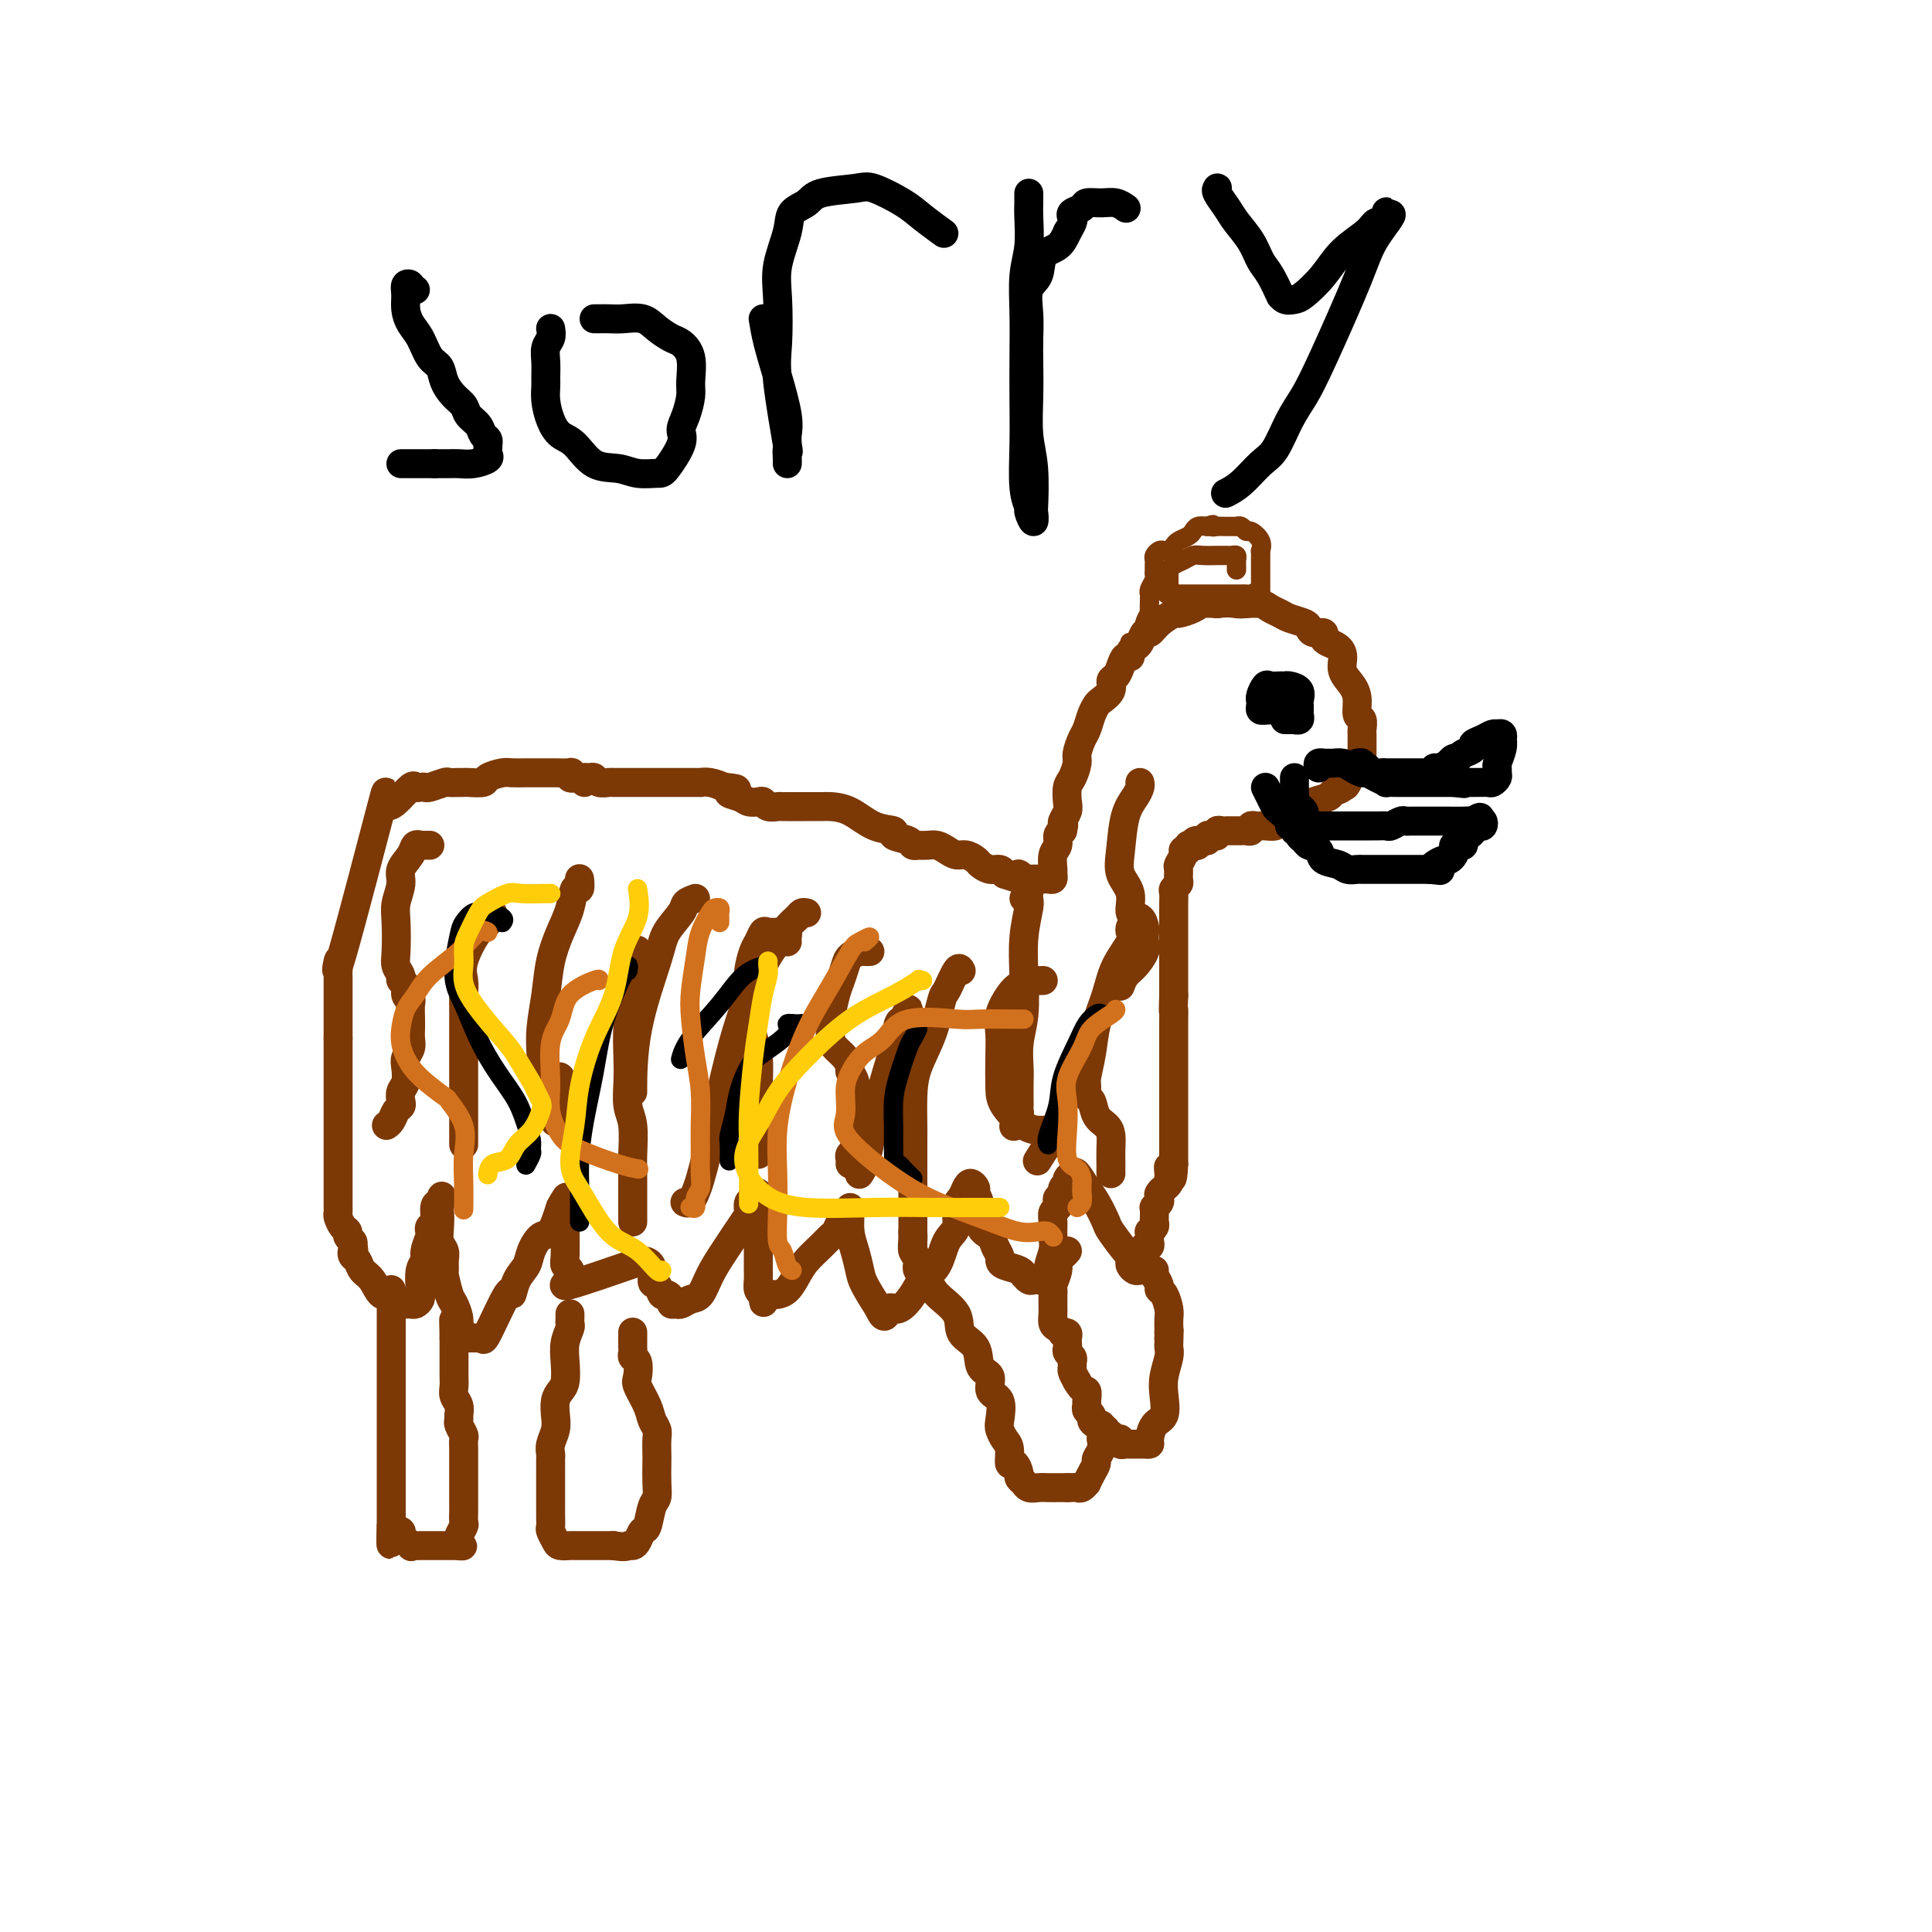 <svg viewBox='0 0 400 400' version='1.1' xmlns='http://www.w3.org/2000/svg' xmlns:xlink='http://www.w3.org/1999/xlink'><g fill='none' stroke='#7C3805' stroke-width='6' stroke-linecap='round' stroke-linejoin='round'><path d='M119,161c-0.399,0.113 -0.798,0.226 -1,0c-0.202,-0.226 -0.208,-0.793 0,-1c0.208,-0.207 0.629,-0.056 0,0c-0.629,0.056 -2.308,0.015 -3,0c-0.692,-0.015 -0.396,-0.005 -1,0c-0.604,0.005 -2.106,0.004 -3,0c-0.894,-0.004 -1.179,-0.011 -2,0c-0.821,0.011 -2.178,0.042 -3,0c-0.822,-0.042 -1.110,-0.155 -2,0c-0.890,0.155 -2.384,0.577 -3,1c-0.616,0.423 -0.354,0.846 -1,1c-0.646,0.154 -2.198,0.040 -3,0c-0.802,-0.040 -0.852,-0.007 -1,0c-0.148,0.007 -0.393,-0.012 -1,0c-0.607,0.012 -1.577,0.056 -2,0c-0.423,-0.056 -0.299,-0.210 -1,0c-0.701,0.210 -2.228,0.786 -3,1c-0.772,0.214 -0.791,0.068 -1,0c-0.209,-0.068 -0.608,-0.057 -1,0c-0.392,0.057 -0.775,0.160 -1,0c-0.225,-0.160 -0.291,-0.581 -1,0c-0.709,0.581 -2.060,2.166 -3,3c-0.940,0.834 -1.470,0.917 -2,1'/><path d='M80,167c-0.685,-1.177 0.601,-6.120 -1,0c-1.601,6.120 -6.089,23.302 -8,30c-1.911,6.698 -1.244,2.911 -1,2c0.244,-0.911 0.065,1.054 0,2c-0.065,0.946 -0.018,0.873 0,1c0.018,0.127 0.005,0.456 0,1c-0.005,0.544 -0.001,1.305 0,2c0.001,0.695 0.000,1.324 0,2c-0.000,0.676 -0.000,1.398 0,2c0.000,0.602 0.000,1.085 0,2c-0.000,0.915 -0.000,2.261 0,3c0.000,0.739 0.000,0.869 0,1'/><path d='M70,215c-0.000,2.991 -0.000,3.470 0,4c0.000,0.530 0.000,1.111 0,2c-0.000,0.889 -0.000,2.088 0,3c0.000,0.912 0.000,1.539 0,2c-0.000,0.461 -0.000,0.756 0,1c0.000,0.244 0.000,0.435 0,1c-0.000,0.565 -0.000,1.502 0,2c0.000,0.498 0.000,0.556 0,1c-0.000,0.444 -0.000,1.274 0,2c0.000,0.726 0.000,1.349 0,2c-0.000,0.651 -0.000,1.330 0,2c0.000,0.670 0.000,1.331 0,2c-0.000,0.669 -0.000,1.345 0,2c0.000,0.655 0.000,1.289 0,2c-0.000,0.711 -0.000,1.500 0,2c0.000,0.500 0.000,0.712 0,1c-0.000,0.288 -0.000,0.651 0,1c0.000,0.349 0.000,0.685 0,1c-0.000,0.315 -0.001,0.608 0,1c0.001,0.392 0.003,0.882 0,1c-0.003,0.118 -0.011,-0.137 0,0c0.011,0.137 0.040,0.667 0,1c-0.040,0.333 -0.151,0.471 0,1c0.151,0.529 0.562,1.451 1,2c0.438,0.549 0.901,0.724 1,1c0.099,0.276 -0.166,0.651 0,1c0.166,0.349 0.762,0.671 1,1c0.238,0.329 0.119,0.664 0,1'/><path d='M73,258c0.478,1.258 0.173,0.902 0,1c-0.173,0.098 -0.212,0.651 0,1c0.212,0.349 0.677,0.495 1,1c0.323,0.505 0.506,1.367 1,2c0.494,0.633 1.299,1.035 2,2c0.701,0.965 1.297,2.493 2,3c0.703,0.507 1.512,-0.008 2,0c0.488,0.008 0.656,0.538 1,1c0.344,0.462 0.866,0.857 1,1c0.134,0.143 -0.118,0.036 0,0c0.118,-0.036 0.606,0.001 1,0c0.394,-0.001 0.693,-0.038 1,0c0.307,0.038 0.622,0.151 1,0c0.378,-0.151 0.818,-0.567 1,-1c0.182,-0.433 0.105,-0.883 0,-2c-0.105,-1.117 -0.238,-2.901 0,-4c0.238,-1.099 0.847,-1.513 1,-2c0.153,-0.487 -0.151,-1.045 0,-2c0.151,-0.955 0.758,-2.305 1,-3c0.242,-0.695 0.120,-0.736 0,-1c-0.120,-0.264 -0.238,-0.751 0,-1c0.238,-0.249 0.833,-0.259 1,-1c0.167,-0.741 -0.095,-2.212 0,-3c0.095,-0.788 0.548,-0.894 1,-1'/><path d='M91,249c0.929,-3.045 0.253,-0.159 0,1c-0.253,1.159 -0.082,0.589 0,1c0.082,0.411 0.075,1.802 0,3c-0.075,1.198 -0.217,2.202 0,3c0.217,0.798 0.793,1.390 1,2c0.207,0.610 0.044,1.236 0,2c-0.044,0.764 0.031,1.664 0,2c-0.031,0.336 -0.167,0.107 0,1c0.167,0.893 0.637,2.907 1,4c0.363,1.093 0.620,1.263 1,2c0.380,0.737 0.884,2.040 1,3c0.116,0.960 -0.155,1.578 0,2c0.155,0.422 0.735,0.648 1,1c0.265,0.352 0.215,0.831 0,1c-0.215,0.169 -0.593,0.029 0,0c0.593,-0.029 2.158,0.055 3,0c0.842,-0.055 0.959,-0.248 1,0c0.041,0.248 0.004,0.937 1,-1c0.996,-1.937 3.026,-6.499 4,-8c0.974,-1.501 0.894,0.060 1,0c0.106,-0.060 0.399,-1.739 1,-3c0.601,-1.261 1.512,-2.103 2,-3c0.488,-0.897 0.553,-1.849 1,-3c0.447,-1.151 1.274,-2.502 2,-3c0.726,-0.498 1.350,-0.142 2,-1c0.650,-0.858 1.325,-2.929 2,-5'/><path d='M116,250c2.569,-4.184 0.492,-1.142 0,0c-0.492,1.142 0.600,0.386 1,0c0.400,-0.386 0.106,-0.402 0,0c-0.106,0.402 -0.024,1.221 0,2c0.024,0.779 -0.008,1.519 0,3c0.008,1.481 0.058,3.705 0,5c-0.058,1.295 -0.223,1.661 0,2c0.223,0.339 0.833,0.652 1,1c0.167,0.348 -0.110,0.733 0,1c0.110,0.267 0.607,0.418 0,1c-0.607,0.582 -2.316,1.595 0,1c2.316,-0.595 8.658,-2.797 15,-5'/><path d='M133,261c2.726,0.105 2.041,2.868 2,4c-0.041,1.132 0.563,0.633 1,1c0.437,0.367 0.709,1.601 1,2c0.291,0.399 0.602,-0.036 1,0c0.398,0.036 0.883,0.542 1,1c0.117,0.458 -0.134,0.868 0,1c0.134,0.132 0.654,-0.015 1,0c0.346,0.015 0.517,0.191 1,0c0.483,-0.191 1.278,-0.748 2,-1c0.722,-0.252 1.371,-0.199 2,-1c0.629,-0.801 1.239,-2.456 2,-4c0.761,-1.544 1.672,-2.977 3,-5c1.328,-2.023 3.073,-4.637 4,-6c0.927,-1.363 1.037,-1.476 1,-2c-0.037,-0.524 -0.220,-1.458 0,-2c0.220,-0.542 0.844,-0.693 1,-1c0.156,-0.307 -0.154,-0.772 0,-1c0.154,-0.228 0.773,-0.219 1,0c0.227,0.219 0.061,0.649 0,1c-0.061,0.351 -0.016,0.621 0,2c0.016,1.379 0.004,3.865 0,6c-0.004,2.135 0.002,3.920 0,5c-0.002,1.080 -0.011,1.454 0,2c0.011,0.546 0.041,1.262 0,2c-0.041,0.738 -0.155,1.496 0,2c0.155,0.504 0.577,0.752 1,1'/><path d='M158,268c0.167,3.249 0.085,0.871 0,0c-0.085,-0.871 -0.175,-0.235 0,0c0.175,0.235 0.613,0.068 1,0c0.387,-0.068 0.721,-0.037 1,0c0.279,0.037 0.501,0.081 1,0c0.499,-0.081 1.275,-0.288 2,-1c0.725,-0.712 1.398,-1.930 2,-3c0.602,-1.070 1.131,-1.992 2,-3c0.869,-1.008 2.078,-2.101 3,-3c0.922,-0.899 1.557,-1.603 2,-2c0.443,-0.397 0.693,-0.489 1,-1c0.307,-0.511 0.671,-1.443 1,-2c0.329,-0.557 0.623,-0.740 1,-1c0.377,-0.260 0.836,-0.598 1,-1c0.164,-0.402 0.033,-0.869 0,-1c-0.033,-0.131 0.031,0.074 0,1c-0.031,0.926 -0.157,2.574 0,4c0.157,1.426 0.599,2.630 1,4c0.401,1.370 0.762,2.907 1,4c0.238,1.093 0.354,1.741 1,3c0.646,1.259 1.823,3.130 3,5'/><path d='M182,271c1.303,3.056 1.560,0.697 2,0c0.440,-0.697 1.062,0.270 2,0c0.938,-0.270 2.193,-1.775 3,-3c0.807,-1.225 1.168,-2.170 2,-3c0.832,-0.830 2.135,-1.545 3,-3c0.865,-1.455 1.293,-3.650 2,-5c0.707,-1.350 1.695,-1.855 2,-3c0.305,-1.145 -0.072,-2.930 0,-4c0.072,-1.070 0.592,-1.423 1,-2c0.408,-0.577 0.702,-1.376 1,-2c0.298,-0.624 0.600,-1.072 1,-1c0.400,0.072 0.899,0.662 1,1c0.101,0.338 -0.194,0.422 0,1c0.194,0.578 0.879,1.650 1,3c0.121,1.350 -0.322,2.977 0,4c0.322,1.023 1.408,1.440 2,2c0.592,0.560 0.691,1.263 1,2c0.309,0.737 0.829,1.508 1,2c0.171,0.492 -0.008,0.705 0,1c0.008,0.295 0.201,0.671 1,1c0.799,0.329 2.203,0.610 3,1c0.797,0.390 0.987,0.889 1,1c0.013,0.111 -0.151,-0.166 0,0c0.151,0.166 0.618,0.777 1,1c0.382,0.223 0.680,0.060 1,0c0.320,-0.060 0.663,-0.017 1,0c0.337,0.017 0.669,0.009 1,0'/><path d='M216,265c1.558,0.525 0.952,-0.661 1,-2c0.048,-1.339 0.749,-2.831 1,-4c0.251,-1.169 0.054,-2.015 0,-3c-0.054,-0.985 0.037,-2.109 0,-3c-0.037,-0.891 -0.202,-1.548 0,-2c0.202,-0.452 0.771,-0.698 1,-1c0.229,-0.302 0.118,-0.659 0,-1c-0.118,-0.341 -0.242,-0.665 0,-1c0.242,-0.335 0.848,-0.681 1,-1c0.152,-0.319 -0.152,-0.610 0,-1c0.152,-0.390 0.761,-0.877 1,-1c0.239,-0.123 0.109,0.120 0,0c-0.109,-0.120 -0.195,-0.603 0,-1c0.195,-0.397 0.672,-0.709 1,-1c0.328,-0.291 0.505,-0.561 1,0c0.495,0.561 1.306,1.954 2,3c0.694,1.046 1.272,1.743 2,3c0.728,1.257 1.607,3.072 2,4c0.393,0.928 0.301,0.969 1,2c0.699,1.031 2.190,3.050 3,4c0.810,0.950 0.938,0.829 1,1c0.062,0.171 0.059,0.634 0,1c-0.059,0.366 -0.173,0.634 0,1c0.173,0.366 0.634,0.830 1,1c0.366,0.170 0.637,0.046 1,0c0.363,-0.046 0.818,-0.013 1,0c0.182,0.013 0.091,0.007 0,0'/><path d='M121,162c-0.087,-0.431 -0.174,-0.862 0,-1c0.174,-0.138 0.608,0.015 1,0c0.392,-0.015 0.742,-0.200 1,0c0.258,0.200 0.423,0.786 1,1c0.577,0.214 1.567,0.057 2,0c0.433,-0.057 0.311,-0.015 1,0c0.689,0.015 2.190,0.004 3,0c0.810,-0.004 0.929,-0.001 2,0c1.071,0.001 3.095,0.000 4,0c0.905,-0.000 0.691,-0.000 1,0c0.309,0.000 1.142,0.000 2,0c0.858,-0.000 1.740,-0.000 2,0c0.260,0.000 -0.104,0.000 0,0c0.104,-0.000 0.674,-0.001 1,0c0.326,0.001 0.408,0.003 1,0c0.592,-0.003 1.695,-0.011 2,0c0.305,0.011 -0.187,0.041 0,0c0.187,-0.041 1.053,-0.155 2,0c0.947,0.155 1.973,0.577 3,1'/><path d='M150,163c4.616,0.336 1.657,0.678 1,1c-0.657,0.322 0.989,0.626 2,1c1.011,0.374 1.388,0.818 2,1c0.612,0.182 1.460,0.101 2,0c0.540,-0.101 0.774,-0.223 1,0c0.226,0.223 0.445,0.792 1,1c0.555,0.208 1.446,0.056 2,0c0.554,-0.056 0.771,-0.015 1,0c0.229,0.015 0.468,0.004 1,0c0.532,-0.004 1.355,-0.000 2,0c0.645,0.000 1.112,-0.004 2,0c0.888,0.004 2.197,0.014 3,0c0.803,-0.014 1.098,-0.053 2,0c0.902,0.053 2.410,0.199 4,1c1.590,0.801 3.262,2.257 5,3c1.738,0.743 3.542,0.774 4,1c0.458,0.226 -0.429,0.649 0,1c0.429,0.351 2.173,0.630 3,1c0.827,0.370 0.735,0.830 1,1c0.265,0.170 0.886,0.048 1,0c0.114,-0.048 -0.279,-0.023 0,0c0.279,0.023 1.229,0.044 2,0c0.771,-0.044 1.362,-0.152 2,0c0.638,0.152 1.322,0.565 2,1c0.678,0.435 1.350,0.891 2,1c0.650,0.109 1.277,-0.129 2,0c0.723,0.129 1.542,0.626 2,1c0.458,0.374 0.556,0.626 1,1c0.444,0.374 1.235,0.870 2,1c0.765,0.130 1.504,-0.106 2,0c0.496,0.106 0.748,0.553 1,1'/><path d='M208,181c5.565,1.950 3.479,0.326 3,0c-0.479,-0.326 0.650,0.645 1,1c0.350,0.355 -0.079,0.095 0,0c0.079,-0.095 0.665,-0.026 1,0c0.335,0.026 0.419,0.008 1,0c0.581,-0.008 1.658,-0.006 2,0c0.342,0.006 -0.052,0.014 0,0c0.052,-0.014 0.549,-0.052 1,0c0.451,0.052 0.857,0.194 1,0c0.143,-0.194 0.024,-0.724 0,-1c-0.024,-0.276 0.049,-0.298 0,-1c-0.049,-0.702 -0.219,-2.085 0,-3c0.219,-0.915 0.828,-1.362 1,-2c0.172,-0.638 -0.094,-1.468 0,-2c0.094,-0.532 0.547,-0.766 1,-1'/><path d='M220,172c0.460,-1.783 0.109,-1.239 0,-1c-0.109,0.239 0.023,0.173 0,0c-0.023,-0.173 -0.199,-0.454 0,-1c0.199,-0.546 0.775,-1.358 1,-2c0.225,-0.642 0.098,-1.116 0,-2c-0.098,-0.884 -0.167,-2.180 0,-3c0.167,-0.820 0.570,-1.163 1,-2c0.430,-0.837 0.889,-2.167 1,-3c0.111,-0.833 -0.125,-1.169 0,-2c0.125,-0.831 0.609,-2.158 1,-3c0.391,-0.842 0.687,-1.198 1,-2c0.313,-0.802 0.643,-2.050 1,-3c0.357,-0.950 0.740,-1.602 1,-2c0.260,-0.398 0.399,-0.543 1,-1c0.601,-0.457 1.666,-1.226 2,-2c0.334,-0.774 -0.064,-1.551 0,-2c0.064,-0.449 0.591,-0.568 1,-1c0.409,-0.432 0.701,-1.177 1,-2c0.299,-0.823 0.605,-1.725 1,-2c0.395,-0.275 0.879,0.076 1,0c0.121,-0.076 -0.123,-0.579 0,-1c0.123,-0.421 0.612,-0.759 1,-1c0.388,-0.241 0.675,-0.384 1,-1c0.325,-0.616 0.687,-1.705 1,-2c0.313,-0.295 0.577,0.205 1,0c0.423,-0.205 1.004,-1.116 2,-2c0.996,-0.884 2.405,-1.740 3,-2c0.595,-0.260 0.376,0.075 1,0c0.624,-0.075 2.091,-0.559 3,-1c0.909,-0.441 1.260,-0.840 2,-1c0.740,-0.160 1.870,-0.080 3,0'/><path d='M252,125c2.219,-0.313 3.266,-0.095 4,0c0.734,0.095 1.154,0.067 2,0c0.846,-0.067 2.118,-0.173 3,0c0.882,0.173 1.374,0.623 2,1c0.626,0.377 1.385,0.679 2,1c0.615,0.321 1.087,0.660 2,1c0.913,0.340 2.269,0.683 3,1c0.731,0.317 0.839,0.610 1,1c0.161,0.390 0.375,0.877 1,1c0.625,0.123 1.660,-0.120 2,0c0.340,0.120 -0.016,0.601 0,1c0.016,0.399 0.403,0.715 1,1c0.597,0.285 1.404,0.540 2,1c0.596,0.460 0.982,1.125 1,2c0.018,0.875 -0.331,1.960 0,3c0.331,1.040 1.343,2.037 2,3c0.657,0.963 0.961,1.893 1,3c0.039,1.107 -0.186,2.391 0,3c0.186,0.609 0.782,0.544 1,1c0.218,0.456 0.058,1.431 0,2c-0.058,0.569 -0.016,0.730 0,1c0.016,0.270 0.004,0.649 0,1c-0.004,0.351 -0.000,0.673 0,1c0.000,0.327 -0.003,0.660 0,1c0.003,0.340 0.012,0.686 0,1c-0.012,0.314 -0.045,0.595 0,1c0.045,0.405 0.170,0.935 0,1c-0.170,0.065 -0.633,-0.333 -1,0c-0.367,0.333 -0.637,1.397 -1,2c-0.363,0.603 -0.818,0.744 -1,1c-0.182,0.256 -0.091,0.628 0,1'/><path d='M279,162c-0.722,1.654 -1.027,0.288 -1,0c0.027,-0.288 0.386,0.501 0,1c-0.386,0.499 -1.518,0.708 -2,1c-0.482,0.292 -0.314,0.666 -1,1c-0.686,0.334 -2.225,0.628 -3,1c-0.775,0.372 -0.785,0.822 -1,1c-0.215,0.178 -0.635,0.086 -1,0c-0.365,-0.086 -0.675,-0.164 -1,0c-0.325,0.164 -0.663,0.569 -1,1c-0.337,0.431 -0.671,0.886 -1,1c-0.329,0.114 -0.651,-0.113 -1,0c-0.349,0.113 -0.723,0.566 -1,1c-0.277,0.434 -0.456,0.847 -1,1c-0.544,0.153 -1.451,0.045 -2,0c-0.549,-0.045 -0.738,-0.026 -1,0c-0.262,0.026 -0.595,0.060 -1,0c-0.405,-0.060 -0.882,-0.212 -1,0c-0.118,0.212 0.123,0.789 0,1c-0.123,0.211 -0.610,0.056 -1,0c-0.390,-0.056 -0.681,-0.015 -1,0c-0.319,0.015 -0.664,0.003 -1,0c-0.336,-0.003 -0.664,0.003 -1,0c-0.336,-0.003 -0.681,-0.015 -1,0c-0.319,0.015 -0.611,0.055 -1,0c-0.389,-0.055 -0.874,-0.207 -1,0c-0.126,0.207 0.107,0.774 0,1c-0.107,0.226 -0.554,0.112 -1,0c-0.446,-0.112 -0.889,-0.223 -1,0c-0.111,0.223 0.111,0.778 0,1c-0.111,0.222 -0.556,0.111 -1,0'/><path d='M249,174c-2.563,0.403 -1.470,-0.088 -1,0c0.470,0.088 0.318,0.755 0,1c-0.318,0.245 -0.802,0.070 -1,0c-0.198,-0.070 -0.110,-0.033 0,0c0.110,0.033 0.241,0.063 0,0c-0.241,-0.063 -0.853,-0.220 -1,0c-0.147,0.220 0.171,0.817 0,1c-0.171,0.183 -0.831,-0.049 -1,0c-0.169,0.049 0.152,0.380 0,1c-0.152,0.620 -0.776,1.528 -1,2c-0.224,0.472 -0.046,0.507 0,1c0.046,0.493 -0.040,1.445 0,2c0.040,0.555 0.207,0.712 0,1c-0.207,0.288 -0.788,0.707 -1,1c-0.212,0.293 -0.057,0.460 0,1c0.057,0.540 0.015,1.454 0,2c-0.015,0.546 -0.004,0.724 0,1c0.004,0.276 0.001,0.651 0,1c-0.001,0.349 -0.000,0.672 0,1c0.000,0.328 0.000,0.662 0,1c-0.000,0.338 -0.000,0.681 0,1c0.000,0.319 0.000,0.613 0,1c-0.000,0.387 -0.000,0.865 0,1c0.000,0.135 0.000,-0.073 0,0c-0.000,0.073 -0.000,0.428 0,1c0.000,0.572 0.000,1.362 0,2c-0.000,0.638 -0.000,1.124 0,2c0.000,0.876 0.000,2.142 0,3c-0.000,0.858 -0.000,1.308 0,2c0.000,0.692 0.000,1.626 0,2c-0.000,0.374 -0.000,0.187 0,0'/><path d='M243,206c-0.155,4.738 -0.041,3.082 0,3c0.041,-0.082 0.011,1.411 0,2c-0.011,0.589 -0.003,0.276 0,1c0.003,0.724 0.001,2.485 0,3c-0.001,0.515 -0.000,-0.218 0,0c0.000,0.218 0.000,1.386 0,2c-0.000,0.614 -0.000,0.674 0,1c0.000,0.326 0.000,0.918 0,1c-0.000,0.082 -0.000,-0.347 0,0c0.000,0.347 0.000,1.468 0,2c-0.000,0.532 -0.000,0.475 0,1c0.000,0.525 0.000,1.633 0,2c-0.000,0.367 -0.000,-0.008 0,0c0.000,0.008 0.000,0.397 0,1c-0.000,0.603 -0.000,1.418 0,2c0.000,0.582 0.000,0.929 0,1c-0.000,0.071 -0.000,-0.136 0,0c0.000,0.136 0.000,0.614 0,1c-0.000,0.386 -0.000,0.681 0,1c0.000,0.319 0.000,0.663 0,1c-0.000,0.337 -0.000,0.667 0,1c0.000,0.333 0.000,0.667 0,1c-0.000,0.333 -0.000,0.663 0,1c0.000,0.337 0.000,0.682 0,1c-0.000,0.318 -0.000,0.610 0,1c0.000,0.390 0.000,0.878 0,1c-0.000,0.122 -0.000,-0.122 0,0c0.000,0.122 0.000,0.610 0,1c-0.000,0.390 -0.000,0.682 0,1c0.000,0.318 0.000,0.662 0,1c-0.000,0.338 0.000,0.669 0,1'/><path d='M243,241c-0.228,5.593 -0.797,2.077 -1,1c-0.203,-1.077 -0.039,0.285 0,1c0.039,0.715 -0.046,0.783 0,1c0.046,0.217 0.222,0.583 0,1c-0.222,0.417 -0.843,0.885 -1,1c-0.157,0.115 0.150,-0.123 0,0c-0.150,0.123 -0.758,0.606 -1,1c-0.242,0.394 -0.117,0.697 0,1c0.117,0.303 0.228,0.606 0,1c-0.228,0.394 -0.793,0.879 -1,1c-0.207,0.121 -0.054,-0.123 0,0c0.054,0.123 0.011,0.611 0,1c-0.011,0.389 0.011,0.678 0,1c-0.011,0.322 -0.055,0.678 0,1c0.055,0.322 0.211,0.611 0,1c-0.211,0.389 -0.788,0.879 -1,1c-0.212,0.121 -0.061,-0.126 0,0c0.061,0.126 0.030,0.626 0,1c-0.030,0.374 -0.060,0.622 0,1c0.060,0.378 0.208,0.885 0,1c-0.208,0.115 -0.774,-0.162 -1,0c-0.226,0.162 -0.113,0.765 0,1c0.113,0.235 0.226,0.104 0,0c-0.226,-0.104 -0.792,-0.182 -1,0c-0.208,0.182 -0.060,0.623 0,1c0.060,0.377 0.030,0.688 0,1'/><path d='M236,261c-1.083,2.929 -0.292,0.250 0,-1c0.292,-1.250 0.083,-1.071 0,-1c-0.083,0.071 -0.042,0.036 0,0'/><path d='M81,267c0.000,0.379 0.000,0.759 0,1c0.000,0.241 0.000,0.344 0,1c0.000,0.656 0.000,1.865 0,3c0.000,1.135 0.000,2.195 0,3c0.000,0.805 0.000,1.354 0,2c0.000,0.646 0.000,1.388 0,2c0.000,0.612 0.000,1.092 0,2c0.000,0.908 0.000,2.243 0,3c0.000,0.757 0.000,0.937 0,2c0.000,1.063 0.000,3.008 0,4c0.000,0.992 0.000,1.029 0,2c0.000,0.971 0.000,2.876 0,4c0.000,1.124 -0.000,1.467 0,2c0.000,0.533 0.000,1.256 0,2c0.000,0.744 0.000,1.509 0,2c0.000,0.491 0.000,0.709 0,1c0.000,0.291 0.000,0.655 0,1c0.000,0.345 0.000,0.673 0,1c0.000,0.327 0.000,0.655 0,1c0.000,0.345 0.000,0.707 0,1c0.000,0.293 0.000,0.516 0,1c0.000,0.484 0.000,1.229 0,2c0.000,0.771 0.000,1.567 0,2c0.000,0.433 0.000,0.501 0,1c0.000,0.499 0.000,1.428 0,2c0.000,0.572 0.000,0.786 0,1'/><path d='M81,316c-0.045,7.515 -0.158,1.801 0,0c0.158,-1.801 0.586,0.310 1,1c0.414,0.690 0.814,-0.039 1,0c0.186,0.039 0.158,0.848 0,1c-0.158,0.152 -0.445,-0.351 0,0c0.445,0.351 1.621,1.558 2,2c0.379,0.442 -0.039,0.118 0,0c0.039,-0.118 0.535,-0.032 1,0c0.465,0.032 0.898,0.008 1,0c0.102,-0.008 -0.128,-0.002 0,0c0.128,0.002 0.613,0.001 1,0c0.387,-0.001 0.677,-0.000 1,0c0.323,0.000 0.678,0.000 1,0c0.322,-0.000 0.611,-0.000 1,0c0.389,0.000 0.878,0.000 1,0c0.122,-0.000 -0.122,-0.000 0,0c0.122,0.000 0.610,0.000 1,0c0.390,-0.000 0.683,-0.000 1,0c0.317,0.000 0.659,0.000 1,0'/><path d='M95,320c1.543,0.053 0.399,0.184 0,0c-0.399,-0.184 -0.054,-0.683 0,-1c0.054,-0.317 -0.182,-0.451 0,-1c0.182,-0.549 0.781,-1.513 1,-2c0.219,-0.487 0.059,-0.498 0,-1c-0.059,-0.502 -0.016,-1.497 0,-2c0.016,-0.503 0.004,-0.516 0,-1c-0.004,-0.484 -0.001,-1.439 0,-2c0.001,-0.561 0.000,-0.727 0,-1c-0.000,-0.273 -0.000,-0.655 0,-1c0.000,-0.345 0.000,-0.655 0,-1c-0.000,-0.345 0.000,-0.725 0,-1c-0.000,-0.275 -0.000,-0.445 0,-1c0.000,-0.555 0.001,-1.496 0,-2c-0.001,-0.504 -0.004,-0.573 0,-1c0.004,-0.427 0.015,-1.214 0,-2c-0.015,-0.786 -0.057,-1.572 0,-2c0.057,-0.428 0.212,-0.499 0,-1c-0.212,-0.501 -0.793,-1.433 -1,-2c-0.207,-0.567 -0.041,-0.771 0,-1c0.041,-0.229 -0.041,-0.484 0,-1c0.041,-0.516 0.207,-1.293 0,-2c-0.207,-0.707 -0.788,-1.345 -1,-2c-0.212,-0.655 -0.057,-1.326 0,-2c0.057,-0.674 0.015,-1.350 0,-2c-0.015,-0.650 -0.004,-1.274 0,-2c0.004,-0.726 0.001,-1.556 0,-2c-0.001,-0.444 -0.000,-0.504 0,-1c0.000,-0.496 0.000,-1.427 0,-2c-0.000,-0.573 -0.000,-0.786 0,-1'/><path d='M94,277c-0.155,-6.821 -0.042,-2.375 0,-1c0.042,1.375 0.012,-0.321 0,-1c-0.012,-0.679 -0.006,-0.339 0,0'/><path d='M118,272c0.008,0.322 0.016,0.644 0,1c-0.016,0.356 -0.056,0.746 0,1c0.056,0.254 0.208,0.372 0,1c-0.208,0.628 -0.778,1.767 -1,3c-0.222,1.233 -0.098,2.560 0,4c0.098,1.440 0.171,2.993 0,4c-0.171,1.007 -0.585,1.466 -1,2c-0.415,0.534 -0.829,1.141 -1,2c-0.171,0.859 -0.098,1.970 0,3c0.098,1.030 0.223,1.979 0,3c-0.223,1.021 -0.792,2.116 -1,3c-0.208,0.884 -0.056,1.559 0,2c0.056,0.441 0.015,0.649 0,1c-0.015,0.351 -0.004,0.843 0,1c0.004,0.157 0.001,-0.023 0,0c-0.001,0.023 -0.000,0.249 0,1c0.000,0.751 0.000,2.028 0,3c-0.000,0.972 -0.000,1.639 0,2c0.000,0.361 0.000,0.415 0,1c-0.000,0.585 -0.001,1.700 0,2c0.001,0.300 0.004,-0.214 0,0c-0.004,0.214 -0.013,1.157 0,2c0.013,0.843 0.049,1.585 0,2c-0.049,0.415 -0.184,0.504 0,1c0.184,0.496 0.686,1.401 1,2c0.314,0.599 0.439,0.893 1,1c0.561,0.107 1.556,0.029 2,0c0.444,-0.029 0.335,-0.008 1,0c0.665,0.008 2.102,0.002 3,0c0.898,-0.002 1.257,-0.001 2,0c0.743,0.001 1.872,0.000 3,0'/><path d='M127,320c2.643,0.457 2.750,0.098 3,0c0.250,-0.098 0.644,0.065 1,0c0.356,-0.065 0.673,-0.359 1,-1c0.327,-0.641 0.662,-1.629 1,-2c0.338,-0.371 0.679,-0.123 1,-1c0.321,-0.877 0.622,-2.877 1,-4c0.378,-1.123 0.833,-1.368 1,-2c0.167,-0.632 0.046,-1.650 0,-3c-0.046,-1.350 -0.016,-3.033 0,-4c0.016,-0.967 0.016,-1.219 0,-2c-0.016,-0.781 -0.050,-2.090 0,-3c0.050,-0.910 0.185,-1.422 0,-2c-0.185,-0.578 -0.690,-1.223 -1,-2c-0.310,-0.777 -0.427,-1.686 -1,-3c-0.573,-1.314 -1.604,-3.035 -2,-4c-0.396,-0.965 -0.159,-1.176 0,-2c0.159,-0.824 0.239,-2.261 0,-3c-0.239,-0.739 -0.796,-0.780 -1,-1c-0.204,-0.220 -0.055,-0.620 0,-1c0.055,-0.380 0.015,-0.741 0,-1c-0.015,-0.259 -0.004,-0.416 0,-1c0.004,-0.584 0.001,-1.595 0,-2c-0.001,-0.405 -0.001,-0.202 0,0'/><path d='M221,259c-0.301,0.348 -0.603,0.695 -1,1c-0.397,0.305 -0.891,0.567 -1,1c-0.109,0.433 0.167,1.037 0,2c-0.167,0.963 -0.777,2.286 -1,3c-0.223,0.714 -0.060,0.820 0,1c0.060,0.180 0.015,0.433 0,1c-0.015,0.567 -0.001,1.447 0,2c0.001,0.553 -0.010,0.779 0,1c0.010,0.221 0.040,0.438 0,1c-0.040,0.562 -0.151,1.470 0,2c0.151,0.530 0.562,0.681 1,1c0.438,0.319 0.902,0.806 1,1c0.098,0.194 -0.170,0.093 0,0c0.170,-0.093 0.776,-0.180 1,0c0.224,0.180 0.064,0.626 0,1c-0.064,0.374 -0.031,0.678 0,1c0.031,0.322 0.061,0.664 0,1c-0.061,0.336 -0.213,0.667 0,1c0.213,0.333 0.792,0.669 1,1c0.208,0.331 0.045,0.656 0,1c-0.045,0.344 0.026,0.708 0,1c-0.026,0.292 -0.150,0.512 0,1c0.150,0.488 0.575,1.244 1,2'/><path d='M223,286c1.228,2.201 1.797,1.703 2,2c0.203,0.297 0.040,1.389 0,2c-0.040,0.611 0.044,0.741 0,1c-0.044,0.259 -0.214,0.646 0,1c0.214,0.354 0.813,0.673 1,1c0.187,0.327 -0.037,0.661 0,1c0.037,0.339 0.335,0.683 1,1c0.665,0.317 1.698,0.607 2,1c0.302,0.393 -0.125,0.889 0,1c0.125,0.111 0.803,-0.163 1,0c0.197,0.163 -0.088,0.762 0,1c0.088,0.238 0.549,0.116 1,0c0.451,-0.116 0.890,-0.227 1,0c0.110,0.227 -0.111,0.793 0,1c0.111,0.207 0.555,0.055 1,0c0.445,-0.055 0.893,-0.015 1,0c0.107,0.015 -0.125,0.004 0,0c0.125,-0.004 0.607,-0.002 1,0c0.393,0.002 0.695,0.005 1,0c0.305,-0.005 0.611,-0.016 1,0c0.389,0.016 0.861,0.059 1,0c0.139,-0.059 -0.055,-0.220 0,-1c0.055,-0.780 0.358,-2.180 1,-3c0.642,-0.820 1.622,-1.060 2,-2c0.378,-0.940 0.154,-2.581 0,-4c-0.154,-1.419 -0.237,-2.618 0,-4c0.237,-1.382 0.796,-2.948 1,-4c0.204,-1.052 0.055,-1.591 0,-2c-0.055,-0.409 -0.016,-0.688 0,-1c0.016,-0.312 0.008,-0.656 0,-1'/><path d='M242,277c0.154,-2.668 0.039,-1.338 0,-1c-0.039,0.338 -0.000,-0.315 0,-1c0.000,-0.685 -0.037,-1.401 0,-2c0.037,-0.599 0.150,-1.081 0,-2c-0.150,-0.919 -0.562,-2.274 -1,-3c-0.438,-0.726 -0.902,-0.821 -1,-1c-0.098,-0.179 0.170,-0.440 0,-1c-0.170,-0.560 -0.777,-1.418 -1,-2c-0.223,-0.582 -0.060,-0.887 0,-1c0.060,-0.113 0.017,-0.032 0,0c-0.017,0.032 -0.009,0.016 0,0'/><path d='M189,255c0.034,0.666 0.068,1.333 0,2c-0.068,0.667 -0.239,1.336 0,2c0.239,0.664 0.888,1.324 1,2c0.112,0.676 -0.313,1.367 0,2c0.313,0.633 1.363,1.207 2,2c0.637,0.793 0.862,1.806 2,3c1.138,1.194 3.189,2.570 4,4c0.811,1.430 0.383,2.915 1,4c0.617,1.085 2.278,1.769 3,3c0.722,1.231 0.505,3.009 1,4c0.495,0.991 1.701,1.196 2,2c0.299,0.804 -0.309,2.208 0,3c0.309,0.792 1.537,0.973 2,2c0.463,1.027 0.162,2.900 0,4c-0.162,1.100 -0.184,1.428 0,2c0.184,0.572 0.575,1.390 1,2c0.425,0.610 0.883,1.014 1,2c0.117,0.986 -0.108,2.556 0,3c0.108,0.444 0.550,-0.236 1,0c0.450,0.236 0.907,1.387 1,2c0.093,0.613 -0.179,0.686 0,1c0.179,0.314 0.810,0.869 1,1c0.190,0.131 -0.062,-0.161 0,0c0.062,0.161 0.439,0.775 1,1c0.561,0.225 1.305,0.060 2,0c0.695,-0.060 1.341,-0.016 2,0c0.659,0.016 1.331,0.005 2,0c0.669,-0.005 1.334,-0.002 2,0'/><path d='M221,308c1.647,-0.018 1.765,-0.063 2,0c0.235,0.063 0.589,0.234 1,0c0.411,-0.234 0.880,-0.874 1,-1c0.120,-0.126 -0.108,0.262 0,0c0.108,-0.262 0.551,-1.174 1,-2c0.449,-0.826 0.905,-1.565 1,-2c0.095,-0.435 -0.171,-0.564 0,-1c0.171,-0.436 0.778,-1.177 1,-2c0.222,-0.823 0.060,-1.727 0,-2c-0.060,-0.273 -0.016,0.084 0,0c0.016,-0.084 0.004,-0.610 0,-1c-0.004,-0.390 -0.001,-0.643 0,-1c0.001,-0.357 0.000,-0.816 0,-1c-0.000,-0.184 -0.000,-0.092 0,0'/></g>
<g fill='none' stroke='#000000' stroke-width='6' stroke-linecap='round' stroke-linejoin='round'><path d='M262,163c0.323,0.635 0.646,1.270 1,2c0.354,0.730 0.740,1.553 1,2c0.260,0.447 0.394,0.516 1,1c0.606,0.484 1.683,1.383 2,2c0.317,0.617 -0.126,0.953 0,1c0.126,0.047 0.822,-0.195 1,0c0.178,0.195 -0.161,0.826 0,1c0.161,0.174 0.821,-0.109 1,0c0.179,0.109 -0.123,0.610 0,1c0.123,0.390 0.670,0.667 1,1c0.330,0.333 0.444,0.720 1,1c0.556,0.280 1.553,0.453 2,1c0.447,0.547 0.343,1.467 1,2c0.657,0.533 2.074,0.679 3,1c0.926,0.321 1.361,0.818 2,1c0.639,0.182 1.481,0.049 2,0c0.519,-0.049 0.717,-0.013 1,0c0.283,0.013 0.653,0.003 1,0c0.347,-0.003 0.670,-0.001 1,0c0.330,0.001 0.666,0.000 1,0c0.334,-0.000 0.667,-0.000 1,0c0.333,0.000 0.666,0.000 1,0c0.334,-0.000 0.668,-0.000 1,0c0.332,0.000 0.662,0.000 1,0c0.338,-0.000 0.686,-0.000 1,0c0.314,0.000 0.595,0.000 1,0c0.405,-0.000 0.935,-0.000 1,0c0.065,0.000 -0.333,0.000 0,0c0.333,-0.000 1.397,-0.000 2,0c0.603,0.000 0.744,0.000 1,0c0.256,-0.000 0.628,-0.000 1,0'/><path d='M296,180c3.659,0.353 1.807,0.235 1,0c-0.807,-0.235 -0.570,-0.588 0,-1c0.570,-0.412 1.472,-0.885 2,-1c0.528,-0.115 0.680,0.127 1,0c0.320,-0.127 0.808,-0.622 1,-1c0.192,-0.378 0.089,-0.640 0,-1c-0.089,-0.360 -0.165,-0.817 0,-1c0.165,-0.183 0.570,-0.090 1,0c0.430,0.090 0.885,0.178 1,0c0.115,-0.178 -0.110,-0.622 0,-1c0.110,-0.378 0.555,-0.689 1,-1c0.445,-0.311 0.891,-0.623 1,-1c0.109,-0.377 -0.117,-0.819 0,-1c0.117,-0.181 0.578,-0.100 1,0c0.422,0.100 0.806,0.219 1,0c0.194,-0.219 0.198,-0.777 0,-1c-0.198,-0.223 -0.599,-0.112 -1,0'/><path d='M306,170c1.299,-1.547 -0.454,-0.415 -1,0c-0.546,0.415 0.114,0.111 0,0c-0.114,-0.111 -1.001,-0.030 -2,0c-0.999,0.030 -2.108,0.008 -3,0c-0.892,-0.008 -1.566,-0.002 -2,0c-0.434,0.002 -0.627,0.001 -1,0c-0.373,-0.001 -0.926,-0.000 -1,0c-0.074,0.000 0.331,0.000 0,0c-0.331,-0.000 -1.397,-0.001 -2,0c-0.603,0.001 -0.743,0.004 -1,0c-0.257,-0.004 -0.631,-0.015 -1,0c-0.369,0.015 -0.733,0.057 -1,0c-0.267,-0.057 -0.438,-0.211 -1,0c-0.562,0.211 -1.513,0.789 -2,1c-0.487,0.211 -0.508,0.057 -1,0c-0.492,-0.057 -1.455,-0.015 -2,0c-0.545,0.015 -0.671,0.004 -1,0c-0.329,-0.004 -0.860,-0.001 -1,0c-0.140,0.001 0.112,0.000 0,0c-0.112,-0.000 -0.590,-0.000 -1,0c-0.410,0.000 -0.754,0.000 -1,0c-0.246,-0.000 -0.393,-0.000 -1,0c-0.607,0.000 -1.673,0.000 -2,0c-0.327,-0.000 0.085,-0.000 0,0c-0.085,0.000 -0.666,0.000 -1,0c-0.334,-0.000 -0.419,-0.000 -1,0c-0.581,0.000 -1.656,0.000 -2,0c-0.344,-0.000 0.045,-0.000 0,0c-0.045,0.000 -0.522,0.000 -1,0'/><path d='M273,171c-5.497,0.138 -2.741,-0.019 -2,0c0.741,0.019 -0.533,0.212 -1,0c-0.467,-0.212 -0.128,-0.830 0,-1c0.128,-0.170 0.045,0.109 0,0c-0.045,-0.109 -0.050,-0.607 0,-1c0.050,-0.393 0.157,-0.683 0,-1c-0.157,-0.317 -0.578,-0.662 -1,-1c-0.422,-0.338 -0.845,-0.669 -1,-1c-0.155,-0.331 -0.041,-0.662 0,-1c0.041,-0.338 0.011,-0.683 0,-1c-0.011,-0.317 -0.003,-0.607 0,-1c0.003,-0.393 0.001,-0.889 0,-1c-0.001,-0.111 -0.000,0.162 0,0c0.000,-0.162 0.000,-0.761 0,-1c-0.000,-0.239 -0.000,-0.120 0,0'/><path d='M273,159c-0.120,-0.423 -0.240,-0.845 0,-1c0.240,-0.155 0.841,-0.042 1,0c0.159,0.042 -0.123,0.014 0,0c0.123,-0.014 0.653,-0.014 1,0c0.347,0.014 0.512,0.041 1,0c0.488,-0.041 1.299,-0.152 2,0c0.701,0.152 1.292,0.566 2,1c0.708,0.434 1.533,0.887 2,1c0.467,0.113 0.577,-0.113 1,0c0.423,0.113 1.160,0.566 2,1c0.840,0.434 1.783,0.848 2,1c0.217,0.152 -0.291,0.041 0,0c0.291,-0.041 1.383,-0.011 2,0c0.617,0.011 0.761,0.003 1,0c0.239,-0.003 0.575,-0.001 1,0c0.425,0.001 0.941,0.000 1,0c0.059,-0.000 -0.339,-0.000 0,0c0.339,0.000 1.414,0.000 2,0c0.586,-0.000 0.682,-0.000 1,0c0.318,0.000 0.858,0.000 1,0c0.142,-0.000 -0.114,-0.000 0,0c0.114,0.000 0.598,0.000 1,0c0.402,-0.000 0.724,-0.000 1,0c0.276,0.000 0.508,0.000 1,0c0.492,-0.000 1.246,-0.000 2,0'/><path d='M301,162c4.284,0.464 0.994,0.124 0,0c-0.994,-0.124 0.307,-0.033 1,0c0.693,0.033 0.776,0.009 1,0c0.224,-0.009 0.589,-0.003 1,0c0.411,0.003 0.869,0.002 1,0c0.131,-0.002 -0.066,-0.003 0,0c0.066,0.003 0.396,0.012 1,0c0.604,-0.012 1.483,-0.045 2,0c0.517,0.045 0.674,0.168 1,0c0.326,-0.168 0.823,-0.629 1,-1c0.177,-0.371 0.033,-0.654 0,-1c-0.033,-0.346 0.043,-0.757 0,-1c-0.043,-0.243 -0.207,-0.318 0,-1c0.207,-0.682 0.783,-1.973 1,-3c0.217,-1.027 0.073,-1.792 0,-2c-0.073,-0.208 -0.074,0.140 0,0c0.074,-0.140 0.225,-0.766 0,-1c-0.225,-0.234 -0.825,-0.074 -1,0c-0.175,0.074 0.074,0.061 0,0c-0.074,-0.061 -0.470,-0.171 -1,0c-0.530,0.171 -1.194,0.623 -2,1c-0.806,0.377 -1.756,0.678 -2,1c-0.244,0.322 0.216,0.663 0,1c-0.216,0.337 -1.108,0.668 -2,1'/><path d='M303,156c-1.422,0.863 -0.976,1.020 -1,1c-0.024,-0.020 -0.518,-0.217 -1,0c-0.482,0.217 -0.951,0.846 -1,1c-0.049,0.154 0.323,-0.169 0,0c-0.323,0.169 -1.340,0.830 -2,1c-0.660,0.170 -0.965,-0.151 -1,0c-0.035,0.151 0.198,0.772 0,1c-0.198,0.228 -0.826,0.061 -1,0c-0.174,-0.061 0.107,-0.016 0,0c-0.107,0.016 -0.602,0.004 -1,0c-0.398,-0.004 -0.698,-0.001 -1,0c-0.302,0.001 -0.606,0.000 -1,0c-0.394,-0.000 -0.879,-0.000 -1,0c-0.121,0.000 0.122,0.000 0,0c-0.122,-0.000 -0.610,0.000 -1,0c-0.390,-0.000 -0.681,-0.000 -1,0c-0.319,0.000 -0.666,0.001 -1,0c-0.334,-0.001 -0.654,-0.004 -1,0c-0.346,0.004 -0.719,0.015 -1,0c-0.281,-0.015 -0.472,-0.056 -1,0c-0.528,0.056 -1.394,0.207 -2,0c-0.606,-0.207 -0.951,-0.774 -1,-1c-0.049,-0.226 0.197,-0.113 0,0c-0.197,0.113 -0.836,0.226 -1,0c-0.164,-0.226 0.148,-0.792 0,-1c-0.148,-0.208 -0.757,-0.060 -1,0c-0.243,0.060 -0.122,0.030 0,0'/><path d='M262,147c0.000,-0.301 0.000,-0.603 0,-1c0.000,-0.397 0.000,-0.890 0,-1c0.000,-0.110 0.000,0.163 0,0c0.000,-0.163 0.000,-0.761 0,-1c-0.000,-0.239 0.000,-0.120 0,0'/><path d='M264,144c-0.503,-0.008 -1.007,-0.016 -1,0c0.007,0.016 0.524,0.056 1,0c0.476,-0.056 0.912,-0.208 1,0c0.088,0.208 -0.172,0.778 0,1c0.172,0.222 0.776,0.098 1,0c0.224,-0.098 0.067,-0.170 0,0c-0.067,0.170 -0.045,0.581 0,1c0.045,0.419 0.113,0.845 0,1c-0.113,0.155 -0.409,0.039 -1,0c-0.591,-0.039 -1.479,-0.000 -2,0c-0.521,0.000 -0.675,-0.038 -1,0c-0.325,0.038 -0.820,0.152 -1,0c-0.180,-0.152 -0.045,-0.570 0,-1c0.045,-0.430 -0.000,-0.872 0,-1c0.000,-0.128 0.045,0.057 0,0c-0.045,-0.057 -0.181,-0.355 0,-1c0.181,-0.645 0.677,-1.638 1,-2c0.323,-0.362 0.472,-0.095 1,0c0.528,0.095 1.434,0.018 2,0c0.566,-0.018 0.793,0.023 1,0c0.207,-0.023 0.395,-0.108 1,0c0.605,0.108 1.626,0.410 2,1c0.374,0.590 0.101,1.466 0,2c-0.101,0.534 -0.029,0.724 0,1c0.029,0.276 0.014,0.638 0,1'/><path d='M269,147c-0.017,0.785 -0.060,0.746 0,1c0.060,0.254 0.223,0.800 0,1c-0.223,0.200 -0.830,0.054 -1,0c-0.170,-0.054 0.098,-0.014 0,0c-0.098,0.014 -0.562,0.004 -1,0c-0.438,-0.004 -0.849,-0.001 -1,0c-0.151,0.001 -0.043,0.000 0,0c0.043,-0.000 0.022,-0.000 0,0'/><path d='M86,60c-0.453,0.102 -0.907,0.204 -1,0c-0.093,-0.204 0.173,-0.715 0,-1c-0.173,-0.285 -0.787,-0.346 -1,0c-0.213,0.346 -0.027,1.097 0,2c0.027,0.903 -0.105,1.956 0,3c0.105,1.044 0.447,2.078 1,3c0.553,0.922 1.317,1.731 2,3c0.683,1.269 1.286,2.997 2,4c0.714,1.003 1.538,1.280 2,2c0.462,0.720 0.561,1.883 1,3c0.439,1.117 1.216,2.187 2,3c0.784,0.813 1.573,1.369 2,2c0.427,0.631 0.493,1.336 1,2c0.507,0.664 1.456,1.287 2,2c0.544,0.713 0.682,1.514 1,2c0.318,0.486 0.817,0.655 1,1c0.183,0.345 0.051,0.866 0,1c-0.051,0.134 -0.023,-0.118 0,0c0.023,0.118 0.039,0.606 0,1c-0.039,0.394 -0.133,0.694 0,1c0.133,0.306 0.492,0.618 0,1c-0.492,0.382 -1.836,0.834 -3,1c-1.164,0.166 -2.147,0.044 -3,0c-0.853,-0.044 -1.576,-0.012 -2,0c-0.424,0.012 -0.550,0.003 -1,0c-0.450,-0.003 -1.225,-0.002 -2,0'/><path d='M90,96c-1.582,0.000 -1.538,0.000 -2,0c-0.462,-0.000 -1.430,-0.000 -2,0c-0.570,0.000 -0.741,0.000 -1,0c-0.259,-0.000 -0.605,-0.000 -1,0c-0.395,0.000 -0.837,0.000 -1,0c-0.163,0.000 -0.047,0.000 0,0c0.047,0.000 0.023,0.000 0,0'/><path d='M114,68c0.113,0.689 0.227,1.377 0,2c-0.227,0.623 -0.793,1.180 -1,2c-0.207,0.820 -0.053,1.903 0,3c0.053,1.097 0.005,2.210 0,3c-0.005,0.790 0.031,1.259 0,2c-0.031,0.741 -0.131,1.754 0,3c0.131,1.246 0.492,2.725 1,4c0.508,1.275 1.163,2.345 2,3c0.837,0.655 1.856,0.893 3,2c1.144,1.107 2.412,3.082 4,4c1.588,0.918 3.495,0.780 5,1c1.505,0.220 2.609,0.800 4,1c1.391,0.200 3.069,0.021 4,0c0.931,-0.021 1.115,0.114 2,-1c0.885,-1.114 2.471,-3.479 3,-5c0.529,-1.521 -0.000,-2.199 0,-3c0.000,-0.801 0.530,-1.724 1,-3c0.470,-1.276 0.881,-2.904 1,-4c0.119,-1.096 -0.054,-1.658 0,-3c0.054,-1.342 0.336,-3.463 0,-5c-0.336,-1.537 -1.290,-2.489 -2,-3c-0.710,-0.511 -1.177,-0.582 -2,-1c-0.823,-0.418 -2.003,-1.184 -3,-2c-0.997,-0.816 -1.812,-1.683 -3,-2c-1.188,-0.317 -2.749,-0.085 -4,0c-1.251,0.085 -2.191,0.023 -3,0c-0.809,-0.023 -1.487,-0.006 -2,0c-0.513,0.006 -0.861,0.002 -1,0c-0.139,-0.002 -0.070,-0.001 0,0'/><path d='M158,66c0.257,1.534 0.514,3.068 1,5c0.486,1.932 1.202,4.262 2,7c0.798,2.738 1.678,5.885 2,8c0.322,2.115 0.086,3.197 0,4c-0.086,0.803 -0.023,1.326 0,2c0.023,0.674 0.006,1.500 0,2c-0.006,0.500 -0.002,0.674 0,1c0.002,0.326 0.003,0.803 0,1c-0.003,0.197 -0.008,0.115 0,0c0.008,-0.115 0.030,-0.263 0,-1c-0.030,-0.737 -0.113,-2.065 0,-2c0.113,0.065 0.421,1.521 0,-1c-0.421,-2.521 -1.570,-9.020 -2,-13c-0.430,-3.980 -0.142,-5.440 0,-8c0.142,-2.560 0.139,-6.219 0,-9c-0.139,-2.781 -0.414,-4.685 0,-7c0.414,-2.315 1.518,-5.040 2,-7c0.482,-1.960 0.342,-3.155 1,-4c0.658,-0.845 2.115,-1.342 3,-2c0.885,-0.658 1.197,-1.478 3,-2c1.803,-0.522 5.097,-0.745 7,-1c1.903,-0.255 2.416,-0.541 4,0c1.584,0.541 4.239,1.908 6,3c1.761,1.092 2.628,1.909 4,3c1.372,1.091 3.249,2.454 4,3c0.751,0.546 0.375,0.273 0,0'/><path d='M213,40c-0.002,0.361 -0.004,0.722 0,1c0.004,0.278 0.015,0.472 0,1c-0.015,0.528 -0.057,1.390 0,3c0.057,1.610 0.211,3.967 0,6c-0.211,2.033 -0.788,3.740 -1,6c-0.212,2.260 -0.058,5.073 0,8c0.058,2.927 0.020,5.968 0,9c-0.020,3.032 -0.020,6.053 0,9c0.020,2.947 0.062,5.819 0,9c-0.062,3.181 -0.227,6.672 0,9c0.227,2.328 0.845,3.492 1,4c0.155,0.508 -0.154,0.360 0,1c0.154,0.640 0.769,2.068 1,2c0.231,-0.068 0.076,-1.632 0,-2c-0.076,-0.368 -0.073,0.461 0,-1c0.073,-1.461 0.216,-5.212 0,-8c-0.216,-2.788 -0.789,-4.614 -1,-7c-0.211,-2.386 -0.058,-5.332 0,-8c0.058,-2.668 0.023,-5.059 0,-7c-0.023,-1.941 -0.033,-3.434 0,-5c0.033,-1.566 0.110,-3.206 0,-5c-0.110,-1.794 -0.405,-3.743 0,-5c0.405,-1.257 1.511,-1.821 2,-3c0.489,-1.179 0.363,-2.971 1,-4c0.637,-1.029 2.039,-1.294 3,-2c0.961,-0.706 1.480,-1.853 2,-3'/><path d='M221,48c1.495,-2.487 1.232,-2.705 1,-3c-0.232,-0.295 -0.435,-0.669 0,-1c0.435,-0.331 1.507,-0.621 2,-1c0.493,-0.379 0.405,-0.847 1,-1c0.595,-0.153 1.871,0.011 3,0c1.129,-0.011 2.112,-0.195 3,0c0.888,0.195 1.682,0.770 2,1c0.318,0.230 0.159,0.115 0,0'/><path d='M252,40c-0.013,-0.412 -0.027,-0.824 0,-1c0.027,-0.176 0.094,-0.116 0,0c-0.094,0.116 -0.348,0.289 0,1c0.348,0.711 1.300,1.959 2,3c0.700,1.041 1.148,1.874 2,3c0.852,1.126 2.109,2.546 3,4c0.891,1.454 1.418,2.943 2,4c0.582,1.057 1.220,1.681 2,3c0.780,1.319 1.702,3.333 2,4c0.298,0.667 -0.027,-0.014 0,0c0.027,0.014 0.406,0.724 1,1c0.594,0.276 1.402,0.117 2,0c0.598,-0.117 0.985,-0.193 2,-1c1.015,-0.807 2.658,-2.345 4,-4c1.342,-1.655 2.384,-3.427 4,-5c1.616,-1.573 3.806,-2.947 5,-4c1.194,-1.053 1.392,-1.786 2,-2c0.608,-0.214 1.627,0.089 2,0c0.373,-0.089 0.100,-0.570 0,-1c-0.100,-0.430 -0.027,-0.808 0,-1c0.027,-0.192 0.008,-0.198 0,0c-0.008,0.198 -0.004,0.599 0,1'/><path d='M287,45c2.630,-2.041 -0.295,1.358 -2,4c-1.705,2.642 -2.189,4.529 -4,9c-1.811,4.471 -4.948,11.528 -7,16c-2.052,4.472 -3.017,6.360 -4,8c-0.983,1.640 -1.984,3.032 -3,5c-1.016,1.968 -2.049,4.514 -3,6c-0.951,1.486 -1.822,1.914 -3,3c-1.178,1.086 -2.663,2.831 -4,4c-1.337,1.169 -2.525,1.763 -3,2c-0.475,0.237 -0.238,0.119 0,0'/></g>
<g fill='none' stroke='#7C3805' stroke-width='6' stroke-linecap='round' stroke-linejoin='round'><path d='M89,175c-0.302,0.003 -0.604,0.006 -1,0c-0.396,-0.006 -0.884,-0.021 -1,0c-0.116,0.021 0.142,0.076 0,0c-0.142,-0.076 -0.683,-0.285 -1,0c-0.317,0.285 -0.411,1.063 -1,2c-0.589,0.937 -1.674,2.033 -2,3c-0.326,0.967 0.108,1.806 0,3c-0.108,1.194 -0.757,2.743 -1,4c-0.243,1.257 -0.080,2.221 0,4c0.080,1.779 0.078,4.374 0,6c-0.078,1.626 -0.232,2.285 0,3c0.232,0.715 0.851,1.487 1,2c0.149,0.513 -0.170,0.765 0,1c0.170,0.235 0.830,0.451 1,1c0.170,0.549 -0.151,1.431 0,2c0.151,0.569 0.772,0.824 1,1c0.228,0.176 0.062,0.274 0,1c-0.062,0.726 -0.020,2.082 0,3c0.020,0.918 0.019,1.400 0,2c-0.019,0.600 -0.057,1.319 0,2c0.057,0.681 0.208,1.323 0,2c-0.208,0.677 -0.774,1.389 -1,2c-0.226,0.611 -0.112,1.119 0,2c0.112,0.881 0.223,2.133 0,3c-0.223,0.867 -0.781,1.349 -1,2c-0.219,0.651 -0.101,1.470 0,2c0.101,0.530 0.185,0.769 0,1c-0.185,0.231 -0.637,0.454 -1,1c-0.363,0.546 -0.636,1.416 -1,2c-0.364,0.584 -0.818,0.881 -1,1c-0.182,0.119 -0.091,0.059 0,0'/><path d='M102,189c-0.459,-0.207 -0.918,-0.414 -1,0c-0.082,0.414 0.213,1.451 0,2c-0.213,0.549 -0.933,0.612 -2,2c-1.067,1.388 -2.482,4.101 -3,6c-0.518,1.899 -0.139,2.985 0,4c0.139,1.015 0.037,1.960 0,3c-0.037,1.040 -0.010,2.177 0,3c0.010,0.823 0.003,1.334 0,2c-0.003,0.666 -0.001,1.489 0,2c0.001,0.511 0.000,0.711 0,1c-0.000,0.289 -0.000,0.667 0,2c0.000,1.333 0.000,3.622 0,5c-0.000,1.378 -0.000,1.846 0,3c0.000,1.154 0.000,2.995 0,4c-0.000,1.005 -0.000,1.173 0,2c0.000,0.827 0.000,2.313 0,3c-0.000,0.687 -0.000,0.576 0,1c0.000,0.424 0.000,1.383 0,2c-0.000,0.617 -0.000,0.890 0,1c0.000,0.110 0.000,0.055 0,0'/><path d='M120,183c-0.026,-0.673 -0.051,-1.347 0,-1c0.051,0.347 0.179,1.714 0,2c-0.179,0.286 -0.663,-0.509 -1,0c-0.337,0.509 -0.525,2.322 -1,4c-0.475,1.678 -1.238,3.220 -2,5c-0.762,1.780 -1.525,3.798 -2,6c-0.475,2.202 -0.664,4.587 -1,7c-0.336,2.413 -0.819,4.853 -1,7c-0.181,2.147 -0.060,4.001 0,5c0.060,0.999 0.057,1.144 0,2c-0.057,0.856 -0.169,2.425 0,3c0.169,0.575 0.620,0.157 1,0c0.380,-0.157 0.690,-0.053 1,0c0.310,0.053 0.619,0.054 1,0c0.381,-0.054 0.835,-0.164 1,0c0.165,0.164 0.040,0.601 0,1c-0.040,0.399 0.003,0.759 0,1c-0.003,0.241 -0.052,0.364 0,1c0.052,0.636 0.206,1.787 0,3c-0.206,1.213 -0.773,2.490 -1,3c-0.227,0.510 -0.113,0.255 0,0'/><path d='M132,199c-0.002,-0.869 -0.003,-1.739 0,-2c0.003,-0.261 0.011,0.086 0,0c-0.011,-0.086 -0.042,-0.607 0,0c0.042,0.607 0.155,2.341 0,4c-0.155,1.659 -0.578,3.242 -1,5c-0.422,1.758 -0.841,3.692 -1,6c-0.159,2.308 -0.057,4.989 0,7c0.057,2.011 0.068,3.353 0,5c-0.068,1.647 -0.214,3.600 0,5c0.214,1.400 0.789,2.247 1,4c0.211,1.753 0.056,4.414 0,6c-0.056,1.586 -0.015,2.099 0,3c0.015,0.901 0.004,2.192 0,3c-0.004,0.808 -0.001,1.134 0,2c0.001,0.866 0.000,2.271 0,3c-0.000,0.729 -0.000,0.783 0,1c0.000,0.217 0.000,0.597 0,1c-0.000,0.403 -0.000,0.829 0,1c0.000,0.171 0.000,0.085 0,0'/><path d='M163,195c-0.026,-0.309 -0.052,-0.618 0,-1c0.052,-0.382 0.183,-0.836 0,-1c-0.183,-0.164 -0.679,-0.038 -1,0c-0.321,0.038 -0.467,-0.014 -1,0c-0.533,0.014 -1.453,0.093 -2,0c-0.547,-0.093 -0.721,-0.358 -1,0c-0.279,0.358 -0.663,1.340 -1,2c-0.337,0.660 -0.627,0.996 -1,2c-0.373,1.004 -0.829,2.674 -1,4c-0.171,1.326 -0.056,2.309 0,3c0.056,0.691 0.053,1.089 0,2c-0.053,0.911 -0.158,2.333 0,4c0.158,1.667 0.578,3.579 1,5c0.422,1.421 0.845,2.350 1,4c0.155,1.650 0.042,4.021 0,6c-0.042,1.979 -0.011,3.566 0,5c0.011,1.434 0.003,2.714 0,4c-0.003,1.286 -0.001,2.580 0,3c0.001,0.420 0.000,-0.032 0,0c-0.000,0.032 -0.000,0.547 0,1c0.000,0.453 0.000,0.844 0,1c-0.000,0.156 -0.000,0.078 0,0'/><path d='M180,197c0.097,-0.005 0.195,-0.010 0,0c-0.195,0.010 -0.682,0.037 -1,0c-0.318,-0.037 -0.466,-0.136 -1,0c-0.534,0.136 -1.453,0.507 -2,1c-0.547,0.493 -0.721,1.109 -1,2c-0.279,0.891 -0.661,2.059 -1,3c-0.339,0.941 -0.634,1.655 -1,3c-0.366,1.345 -0.802,3.320 -1,5c-0.198,1.680 -0.159,3.066 0,4c0.159,0.934 0.439,1.418 1,2c0.561,0.582 1.404,1.262 2,2c0.596,0.738 0.944,1.533 1,2c0.056,0.467 -0.181,0.605 0,1c0.181,0.395 0.781,1.047 1,2c0.219,0.953 0.059,2.206 0,3c-0.059,0.794 -0.016,1.130 0,2c0.016,0.870 0.004,2.275 0,3c-0.004,0.725 -0.001,0.772 0,1c0.001,0.228 0.001,0.639 0,1c-0.001,0.361 -0.004,0.674 0,1c0.004,0.326 0.015,0.664 0,1c-0.015,0.336 -0.057,0.668 0,1c0.057,0.332 0.211,0.663 0,1c-0.211,0.337 -0.789,0.679 -1,1c-0.211,0.321 -0.057,0.622 0,1c0.057,0.378 0.015,0.832 0,1c-0.015,0.168 -0.004,0.048 0,0c0.004,-0.048 0.002,-0.024 0,0'/><path d='M199,201c-0.216,-0.437 -0.432,-0.873 -1,0c-0.568,0.873 -1.487,3.057 -2,4c-0.513,0.943 -0.621,0.647 -1,2c-0.379,1.353 -1.030,4.354 -2,7c-0.970,2.646 -2.260,4.935 -3,7c-0.740,2.065 -0.930,3.905 -1,6c-0.070,2.095 -0.019,4.446 0,6c0.019,1.554 0.005,2.311 0,3c-0.005,0.689 -0.001,1.312 0,2c0.001,0.688 0.000,1.443 0,2c-0.000,0.557 -0.000,0.918 0,1c0.000,0.082 0.000,-0.115 0,0c-0.000,0.115 -0.000,0.541 0,2c0.000,1.459 0.000,3.950 0,5c-0.000,1.050 -0.000,0.660 0,2c0.000,1.340 0.000,4.411 0,6c-0.000,1.589 -0.000,1.697 0,2c0.000,0.303 0.000,0.801 0,1c-0.000,0.199 -0.000,0.100 0,0'/><path d='M216,203c-0.781,0.021 -1.562,0.042 -2,0c-0.438,-0.042 -0.534,-0.147 -1,0c-0.466,0.147 -1.302,0.547 -2,1c-0.698,0.453 -1.259,0.960 -2,2c-0.741,1.040 -1.662,2.612 -2,4c-0.338,1.388 -0.092,2.593 0,4c0.092,1.407 0.031,3.018 0,5c-0.031,1.982 -0.034,4.335 0,6c0.034,1.665 0.103,2.643 1,4c0.897,1.357 2.622,3.095 4,4c1.378,0.905 2.407,0.977 3,1c0.593,0.023 0.748,-0.004 1,0c0.252,0.004 0.602,0.040 1,0c0.398,-0.040 0.845,-0.157 1,0c0.155,0.157 0.017,0.589 0,1c-0.017,0.411 0.088,0.801 0,1c-0.088,0.199 -0.370,0.207 -1,1c-0.630,0.793 -1.609,2.369 -2,3c-0.391,0.631 -0.196,0.315 0,0'/><path d='M234,192c-0.079,0.309 -0.157,0.619 0,1c0.157,0.381 0.551,0.834 0,2c-0.551,1.166 -2.046,3.044 -3,5c-0.954,1.956 -1.366,3.990 -2,6c-0.634,2.010 -1.491,3.996 -2,6c-0.509,2.004 -0.669,4.027 -1,6c-0.331,1.973 -0.833,3.897 -1,5c-0.167,1.103 0.000,1.384 0,2c-0.000,0.616 -0.168,1.568 0,2c0.168,0.432 0.672,0.345 1,1c0.328,0.655 0.480,2.053 1,3c0.520,0.947 1.407,1.444 2,2c0.593,0.556 0.891,1.172 1,2c0.109,0.828 0.029,1.868 0,3c-0.029,1.132 -0.008,2.355 0,3c0.008,0.645 0.002,0.712 0,1c-0.002,0.288 -0.001,0.797 0,1c0.001,0.203 0.000,0.102 0,0'/><path d='M236,162c0.059,0.270 0.119,0.540 0,1c-0.119,0.460 -0.416,1.112 -1,2c-0.584,0.888 -1.454,2.014 -2,4c-0.546,1.986 -0.767,4.831 -1,7c-0.233,2.169 -0.479,3.660 0,5c0.479,1.340 1.684,2.529 2,4c0.316,1.471 -0.255,3.223 0,4c0.255,0.777 1.338,0.577 2,1c0.662,0.423 0.904,1.468 1,2c0.096,0.532 0.047,0.551 0,1c-0.047,0.449 -0.093,1.329 0,2c0.093,0.671 0.326,1.133 0,2c-0.326,0.867 -1.211,2.140 -2,3c-0.789,0.860 -1.482,1.309 -2,2c-0.518,0.691 -0.862,1.626 -1,2c-0.138,0.374 -0.069,0.187 0,0'/><path d='M212,186c0.421,-0.256 0.841,-0.511 1,-1c0.159,-0.489 0.056,-1.211 0,-1c-0.056,0.211 -0.067,1.356 0,2c0.067,0.644 0.210,0.786 0,2c-0.210,1.214 -0.774,3.501 -1,6c-0.226,2.499 -0.113,5.209 0,8c0.113,2.791 0.226,5.662 0,8c-0.226,2.338 -0.793,4.142 -1,6c-0.207,1.858 -0.056,3.769 0,5c0.056,1.231 0.016,1.782 0,3c-0.016,1.218 -0.008,3.104 0,4c0.008,0.896 0.016,0.801 0,1c-0.016,0.199 -0.056,0.693 0,1c0.056,0.307 0.207,0.429 0,1c-0.207,0.571 -0.774,1.592 -1,2c-0.226,0.408 -0.113,0.204 0,0'/><path d='M188,210c0.088,-0.648 0.175,-1.296 0,-1c-0.175,0.296 -0.614,1.538 -1,2c-0.386,0.462 -0.719,0.146 -1,1c-0.281,0.854 -0.509,2.879 -1,5c-0.491,2.121 -1.246,4.337 -2,7c-0.754,2.663 -1.509,5.771 -2,8c-0.491,2.229 -0.719,3.577 -1,5c-0.281,1.423 -0.614,2.922 -1,4c-0.386,1.078 -0.825,1.737 -1,2c-0.175,0.263 -0.088,0.132 0,0'/><path d='M167,189c-0.357,-0.073 -0.714,-0.145 -1,0c-0.286,0.145 -0.501,0.508 -1,1c-0.499,0.492 -1.282,1.113 -2,2c-0.718,0.887 -1.371,2.039 -2,3c-0.629,0.961 -1.234,1.732 -2,3c-0.766,1.268 -1.694,3.033 -3,6c-1.306,2.967 -2.989,7.135 -5,15c-2.011,7.865 -4.349,19.425 -6,25c-1.651,5.575 -2.615,5.164 -3,5c-0.385,-0.164 -0.193,-0.082 0,0'/><path d='M144,186c-0.815,0.292 -1.630,0.585 -2,1c-0.370,0.415 -0.295,0.954 -1,2c-0.705,1.046 -2.189,2.601 -3,4c-0.811,1.399 -0.949,2.643 -2,6c-1.051,3.357 -3.014,8.827 -4,14c-0.986,5.173 -0.996,10.049 -1,12c-0.004,1.951 -0.002,0.975 0,0'/></g>
<g fill='none' stroke='#000000' stroke-width='4' stroke-linecap='round' stroke-linejoin='round'><path d='M190,213c-0.362,0.769 -0.724,1.539 -1,2c-0.276,0.461 -0.466,0.614 -1,2c-0.534,1.386 -1.411,4.004 -2,6c-0.589,1.996 -0.891,3.368 -1,5c-0.109,1.632 -0.026,3.522 0,5c0.026,1.478 -0.004,2.543 0,4c0.004,1.457 0.042,3.307 0,4c-0.042,0.693 -0.165,0.228 0,0c0.165,-0.228 0.619,-0.218 1,0c0.381,0.218 0.690,0.646 1,1c0.310,0.354 0.622,0.634 1,1c0.378,0.366 0.822,0.819 1,1c0.178,0.181 0.089,0.091 0,0'/><path d='M166,214c-0.012,-0.307 -0.023,-0.614 0,-1c0.023,-0.386 0.081,-0.850 0,-1c-0.081,-0.150 -0.301,0.016 -1,0c-0.699,-0.016 -1.879,-0.214 -2,0c-0.121,0.214 0.816,0.839 0,2c-0.816,1.161 -3.385,2.857 -5,4c-1.615,1.143 -2.275,1.733 -3,3c-0.725,1.267 -1.515,3.212 -2,5c-0.485,1.788 -0.666,3.418 -1,5c-0.334,1.582 -0.822,3.115 -1,4c-0.178,0.885 -0.048,1.123 0,2c0.048,0.877 0.014,2.393 0,3c-0.014,0.607 -0.007,0.303 0,0'/><path d='M104,191c0.233,-0.309 0.467,-0.618 0,-1c-0.467,-0.382 -1.633,-0.836 -2,-1c-0.367,-0.164 0.067,-0.038 0,0c-0.067,0.038 -0.633,-0.014 -1,0c-0.367,0.014 -0.534,0.092 -1,0c-0.466,-0.092 -1.230,-0.355 -2,0c-0.770,0.355 -1.547,1.327 -2,2c-0.453,0.673 -0.583,1.045 -1,3c-0.417,1.955 -1.121,5.491 -1,8c0.121,2.509 1.069,3.991 2,6c0.931,2.009 1.847,4.544 3,7c1.153,2.456 2.543,4.833 4,7c1.457,2.167 2.980,4.123 4,6c1.020,1.877 1.538,3.673 2,5c0.462,1.327 0.870,2.184 1,3c0.130,0.816 -0.017,1.590 0,2c0.017,0.410 0.197,0.457 0,1c-0.197,0.543 -0.771,1.584 -1,2c-0.229,0.416 -0.115,0.208 0,0'/><path d='M130,201c0.104,-0.637 0.208,-1.273 0,-1c-0.208,0.273 -0.728,1.456 -1,2c-0.272,0.544 -0.297,0.451 -1,2c-0.703,1.549 -2.083,4.741 -3,8c-0.917,3.259 -1.370,6.585 -2,10c-0.630,3.415 -1.437,6.919 -2,10c-0.563,3.081 -0.883,5.740 -1,8c-0.117,2.260 -0.031,4.121 0,6c0.031,1.879 0.008,3.775 0,5c-0.008,1.225 -0.002,1.779 0,2c0.002,0.221 0.001,0.111 0,0'/><path d='M158,200c0.346,-0.093 0.691,-0.185 0,0c-0.691,0.185 -2.420,0.649 -4,2c-1.580,1.351 -3.011,3.589 -5,6c-1.989,2.411 -4.535,4.995 -6,7c-1.465,2.005 -1.847,3.430 -2,4c-0.153,0.570 -0.076,0.285 0,0'/><path d='M228,211c0.063,-0.382 0.125,-0.764 0,-1c-0.125,-0.236 -0.438,-0.327 -1,0c-0.562,0.327 -1.374,1.071 -2,2c-0.626,0.929 -1.068,2.042 -2,4c-0.932,1.958 -2.355,4.759 -3,7c-0.645,2.241 -0.513,3.920 -1,6c-0.487,2.080 -1.593,4.560 -2,6c-0.407,1.440 -0.116,1.840 0,2c0.116,0.160 0.058,0.080 0,0'/></g>
<g fill='none' stroke='#D2711D' stroke-width='4' stroke-linecap='round' stroke-linejoin='round'><path d='M101,193c-0.554,-0.329 -1.108,-0.658 -2,0c-0.892,0.658 -2.124,2.305 -4,4c-1.876,1.695 -4.398,3.440 -6,5c-1.602,1.560 -2.284,2.934 -3,4c-0.716,1.066 -1.468,1.824 -2,3c-0.532,1.176 -0.846,2.771 -1,4c-0.154,1.229 -0.149,2.091 0,3c0.149,0.909 0.444,1.865 1,3c0.556,1.135 1.375,2.448 3,4c1.625,1.552 4.057,3.344 5,4c0.943,0.656 0.396,0.177 1,1c0.604,0.823 2.358,2.950 3,5c0.642,2.050 0.172,4.024 0,6c-0.172,1.976 -0.046,3.955 0,6c0.046,2.045 0.013,4.156 0,5c-0.013,0.844 -0.007,0.422 0,0'/><path d='M124,203c0.099,-0.214 0.199,-0.428 -1,0c-1.199,0.428 -3.696,1.498 -5,3c-1.304,1.502 -1.416,3.434 -2,5c-0.584,1.566 -1.641,2.764 -2,5c-0.359,2.236 -0.021,5.509 0,8c0.021,2.491 -0.274,4.198 0,6c0.274,1.802 1.118,3.698 2,5c0.882,1.302 1.804,2.009 4,3c2.196,0.991 5.668,2.267 8,3c2.332,0.733 3.523,0.924 4,1c0.477,0.076 0.238,0.038 0,0'/><path d='M179,195c0.612,-0.518 1.224,-1.035 1,-1c-0.224,0.035 -1.285,0.624 -2,1c-0.715,0.376 -1.085,0.540 -2,2c-0.915,1.460 -2.375,4.215 -4,7c-1.625,2.785 -3.416,5.600 -5,9c-1.584,3.400 -2.961,7.384 -4,11c-1.039,3.616 -1.739,6.865 -2,10c-0.261,3.135 -0.081,6.157 0,9c0.081,2.843 0.064,5.508 0,8c-0.064,2.492 -0.175,4.811 0,6c0.175,1.189 0.634,1.246 1,2c0.366,0.754 0.637,2.203 1,3c0.363,0.797 0.818,0.942 1,1c0.182,0.058 0.091,0.029 0,0'/><path d='M212,211c-0.132,0.007 -0.264,0.015 -2,0c-1.736,-0.015 -5.076,-0.052 -7,0c-1.924,0.052 -2.431,0.194 -5,0c-2.569,-0.194 -7.200,-0.724 -10,0c-2.800,0.724 -3.768,2.704 -5,4c-1.232,1.296 -2.728,1.910 -4,3c-1.272,1.090 -2.322,2.658 -3,4c-0.678,1.342 -0.985,2.460 -1,4c-0.015,1.540 0.262,3.504 0,5c-0.262,1.496 -1.064,2.524 1,5c2.064,2.476 6.993,6.401 11,9c4.007,2.599 7.090,3.872 10,5c2.910,1.128 5.645,2.110 8,3c2.355,0.890 4.330,1.689 6,2c1.670,0.311 3.035,0.135 4,0c0.965,-0.135 1.529,-0.229 2,0c0.471,0.229 0.849,0.780 1,1c0.151,0.220 0.076,0.110 0,0'/><path d='M231,209c-0.006,0.164 -0.012,0.328 -1,1c-0.988,0.672 -2.958,1.854 -4,3c-1.042,1.146 -1.157,2.258 -2,4c-0.843,1.742 -2.416,4.115 -3,6c-0.584,1.885 -0.181,3.282 0,5c0.181,1.718 0.140,3.755 0,6c-0.140,2.245 -0.377,4.696 0,6c0.377,1.304 1.369,1.462 2,2c0.631,0.538 0.902,1.457 1,2c0.098,0.543 0.023,0.709 0,1c-0.023,0.291 0.008,0.705 0,1c-0.008,0.295 -0.054,0.471 0,1c0.054,0.529 0.207,1.412 0,2c-0.207,0.588 -0.773,0.882 -1,1c-0.227,0.118 -0.113,0.059 0,0'/><path d='M149,191c0.007,-0.339 0.014,-0.679 0,-1c-0.014,-0.321 -0.049,-0.624 0,-1c0.049,-0.376 0.182,-0.824 0,-1c-0.182,-0.176 -0.679,-0.081 -1,0c-0.321,0.081 -0.465,0.150 -1,1c-0.535,0.850 -1.461,2.483 -2,4c-0.539,1.517 -0.691,2.917 -1,5c-0.309,2.083 -0.777,4.850 -1,7c-0.223,2.150 -0.203,3.683 0,6c0.203,2.317 0.590,5.418 1,8c0.410,2.582 0.843,4.645 1,7c0.157,2.355 0.038,5.001 0,7c-0.038,1.999 0.005,3.352 0,5c-0.005,1.648 -0.058,3.590 0,5c0.058,1.410 0.225,2.287 0,3c-0.225,0.713 -0.844,1.263 -1,2c-0.156,0.737 0.150,1.660 0,2c-0.150,0.340 -0.757,0.097 -1,0c-0.243,-0.097 -0.121,-0.049 0,0'/></g>
<g fill='none' stroke='#FFCD0A' stroke-width='4' stroke-linecap='round' stroke-linejoin='round'><path d='M114,185c0.082,-0.014 0.163,-0.028 -1,0c-1.163,0.028 -3.572,0.097 -5,0c-1.428,-0.097 -1.875,-0.361 -3,0c-1.125,0.361 -2.928,1.348 -4,2c-1.072,0.652 -1.414,0.970 -2,2c-0.586,1.030 -1.415,2.773 -2,4c-0.585,1.227 -0.926,1.939 -1,3c-0.074,1.061 0.120,2.469 0,4c-0.120,1.531 -0.555,3.183 1,6c1.555,2.817 5.100,6.800 7,9c1.900,2.200 2.157,2.618 3,4c0.843,1.382 2.274,3.728 3,5c0.726,1.272 0.749,1.470 1,2c0.251,0.530 0.732,1.393 1,2c0.268,0.607 0.324,0.959 0,2c-0.324,1.041 -1.029,2.770 -2,4c-0.971,1.230 -2.208,1.962 -3,3c-0.792,1.038 -1.140,2.381 -2,3c-0.860,0.619 -2.231,0.513 -3,1c-0.769,0.487 -0.934,1.568 -1,2c-0.066,0.432 -0.033,0.216 0,0'/><path d='M132,184c0.305,1.961 0.611,3.923 0,6c-0.611,2.077 -2.138,4.271 -3,7c-0.862,2.729 -1.059,5.993 -2,9c-0.941,3.007 -2.625,5.755 -4,9c-1.375,3.245 -2.441,6.985 -3,10c-0.559,3.015 -0.612,5.304 -1,8c-0.388,2.696 -1.112,5.798 -1,8c0.112,2.202 1.060,3.505 2,5c0.940,1.495 1.874,3.181 3,5c1.126,1.819 2.445,3.769 4,5c1.555,1.231 3.345,1.742 5,3c1.655,1.258 3.176,3.262 4,4c0.824,0.738 0.950,0.211 1,0c0.050,-0.211 0.025,-0.105 0,0'/><path d='M159,199c-0.024,0.278 -0.048,0.557 0,1c0.048,0.443 0.167,1.051 0,2c-0.167,0.949 -0.619,2.238 -1,4c-0.381,1.762 -0.691,3.997 -1,6c-0.309,2.003 -0.619,3.774 -1,7c-0.381,3.226 -0.834,7.909 -1,11c-0.166,3.091 -0.044,4.591 0,7c0.044,2.409 0.012,5.725 0,8c-0.012,2.275 -0.003,3.507 0,4c0.003,0.493 0.002,0.246 0,0'/><path d='M191,203c-0.518,0.065 -1.036,0.129 -1,0c0.036,-0.129 0.624,-0.452 0,0c-0.624,0.452 -2.462,1.679 -5,3c-2.538,1.321 -5.776,2.734 -9,5c-3.224,2.266 -6.434,5.383 -9,8c-2.566,2.617 -4.487,4.733 -6,7c-1.513,2.267 -2.619,4.684 -4,7c-1.381,2.316 -3.036,4.529 -3,7c0.036,2.471 1.765,5.198 4,7c2.235,1.802 4.977,2.679 9,3c4.023,0.321 9.327,0.086 14,0c4.673,-0.086 8.716,-0.023 12,0c3.284,0.023 5.808,0.006 8,0c2.192,-0.006 4.052,-0.002 5,0c0.948,0.002 0.985,0.000 1,0c0.015,-0.000 0.007,-0.000 0,0'/></g>
<g fill='none' stroke='#7C3805' stroke-width='4' stroke-linecap='round' stroke-linejoin='round'><path d='M234,133c-0.084,0.006 -0.167,0.013 0,0c0.167,-0.013 0.585,-0.045 1,0c0.415,0.045 0.828,0.168 1,0c0.172,-0.168 0.102,-0.628 0,-1c-0.102,-0.372 -0.238,-0.657 0,-1c0.238,-0.343 0.848,-0.743 1,-1c0.152,-0.257 -0.155,-0.370 0,-1c0.155,-0.630 0.773,-1.779 1,-2c0.227,-0.221 0.065,0.484 0,0c-0.065,-0.484 -0.031,-2.157 0,-3c0.031,-0.843 0.061,-0.856 0,-1c-0.061,-0.144 -0.213,-0.420 0,-1c0.213,-0.580 0.789,-1.465 1,-2c0.211,-0.535 0.056,-0.721 0,-1c-0.056,-0.279 -0.012,-0.653 0,-1c0.012,-0.347 -0.008,-0.668 0,-1c0.008,-0.332 0.043,-0.677 0,-1c-0.043,-0.323 -0.166,-0.625 0,-1c0.166,-0.375 0.621,-0.821 1,-1c0.379,-0.179 0.683,-0.089 1,0c0.317,0.089 0.648,0.179 1,0c0.352,-0.179 0.723,-0.626 1,-1c0.277,-0.374 0.458,-0.675 1,-1c0.542,-0.325 1.444,-0.675 2,-1c0.556,-0.325 0.765,-0.626 1,-1c0.235,-0.374 0.496,-0.821 1,-1c0.504,-0.179 1.252,-0.089 2,0'/><path d='M250,109c1.736,-0.773 1.077,-0.207 1,0c-0.077,0.207 0.427,0.054 1,0c0.573,-0.054 1.215,-0.010 2,0c0.785,0.010 1.715,-0.013 2,0c0.285,0.013 -0.074,0.061 0,0c0.074,-0.061 0.580,-0.233 1,0c0.420,0.233 0.754,0.871 1,1c0.246,0.129 0.406,-0.251 1,0c0.594,0.251 1.623,1.131 2,2c0.377,0.869 0.101,1.725 0,2c-0.101,0.275 -0.027,-0.032 0,0c0.027,0.032 0.007,0.404 0,1c-0.007,0.596 -0.002,1.417 0,2c0.002,0.583 0.001,0.930 0,1c-0.001,0.070 -0.000,-0.136 0,0c0.000,0.136 0.000,0.615 0,1c-0.000,0.385 -0.000,0.678 0,1c0.000,0.322 0.000,0.674 0,1c-0.000,0.326 -0.000,0.626 0,1c0.000,0.374 0.000,0.821 0,1c-0.000,0.179 -0.000,0.089 0,0'/><path d='M261,123c-0.179,1.702 -0.626,0.456 -1,0c-0.374,-0.456 -0.674,-0.122 -1,0c-0.326,0.122 -0.679,0.033 -1,0c-0.321,-0.033 -0.611,-0.009 -1,0c-0.389,0.009 -0.878,0.002 -1,0c-0.122,-0.002 0.122,-0.001 0,0c-0.122,0.001 -0.610,0.000 -1,0c-0.390,-0.000 -0.682,-0.000 -1,0c-0.318,0.000 -0.663,0.000 -1,0c-0.337,-0.000 -0.667,-0.000 -1,0c-0.333,0.000 -0.667,0.000 -1,0c-0.333,-0.000 -0.663,-0.000 -1,0c-0.337,0.000 -0.682,0.000 -1,0c-0.318,-0.000 -0.610,-0.000 -1,0c-0.390,0.000 -0.878,0.000 -1,0c-0.122,-0.000 0.122,-0.000 0,0c-0.122,0.000 -0.610,0.000 -1,0c-0.390,-0.000 -0.682,-0.000 -1,0c-0.318,0.000 -0.662,0.000 -1,0c-0.338,-0.000 -0.669,-0.000 -1,0'/><path d='M243,123c-2.801,0.003 -0.803,0.012 0,0c0.803,-0.012 0.411,-0.045 0,0c-0.411,0.045 -0.842,0.167 -1,0c-0.158,-0.167 -0.042,-0.623 0,-1c0.042,-0.377 0.011,-0.675 0,-1c-0.011,-0.325 -0.001,-0.679 0,-1c0.001,-0.321 -0.008,-0.611 0,-1c0.008,-0.389 0.033,-0.879 0,-1c-0.033,-0.121 -0.123,0.125 0,0c0.123,-0.125 0.460,-0.622 1,-1c0.540,-0.378 1.282,-0.637 2,-1c0.718,-0.363 1.411,-0.829 2,-1c0.589,-0.171 1.075,-0.046 2,0c0.925,0.046 2.290,0.011 3,0c0.710,-0.011 0.765,-0.000 1,0c0.235,0.000 0.652,-0.011 1,0c0.348,0.011 0.629,0.045 1,0c0.371,-0.045 0.831,-0.170 1,0c0.169,0.170 0.045,0.633 0,1c-0.045,0.367 -0.012,0.637 0,1c0.012,0.363 0.003,0.818 0,1c-0.003,0.182 -0.002,0.091 0,0'/></g>
</svg>